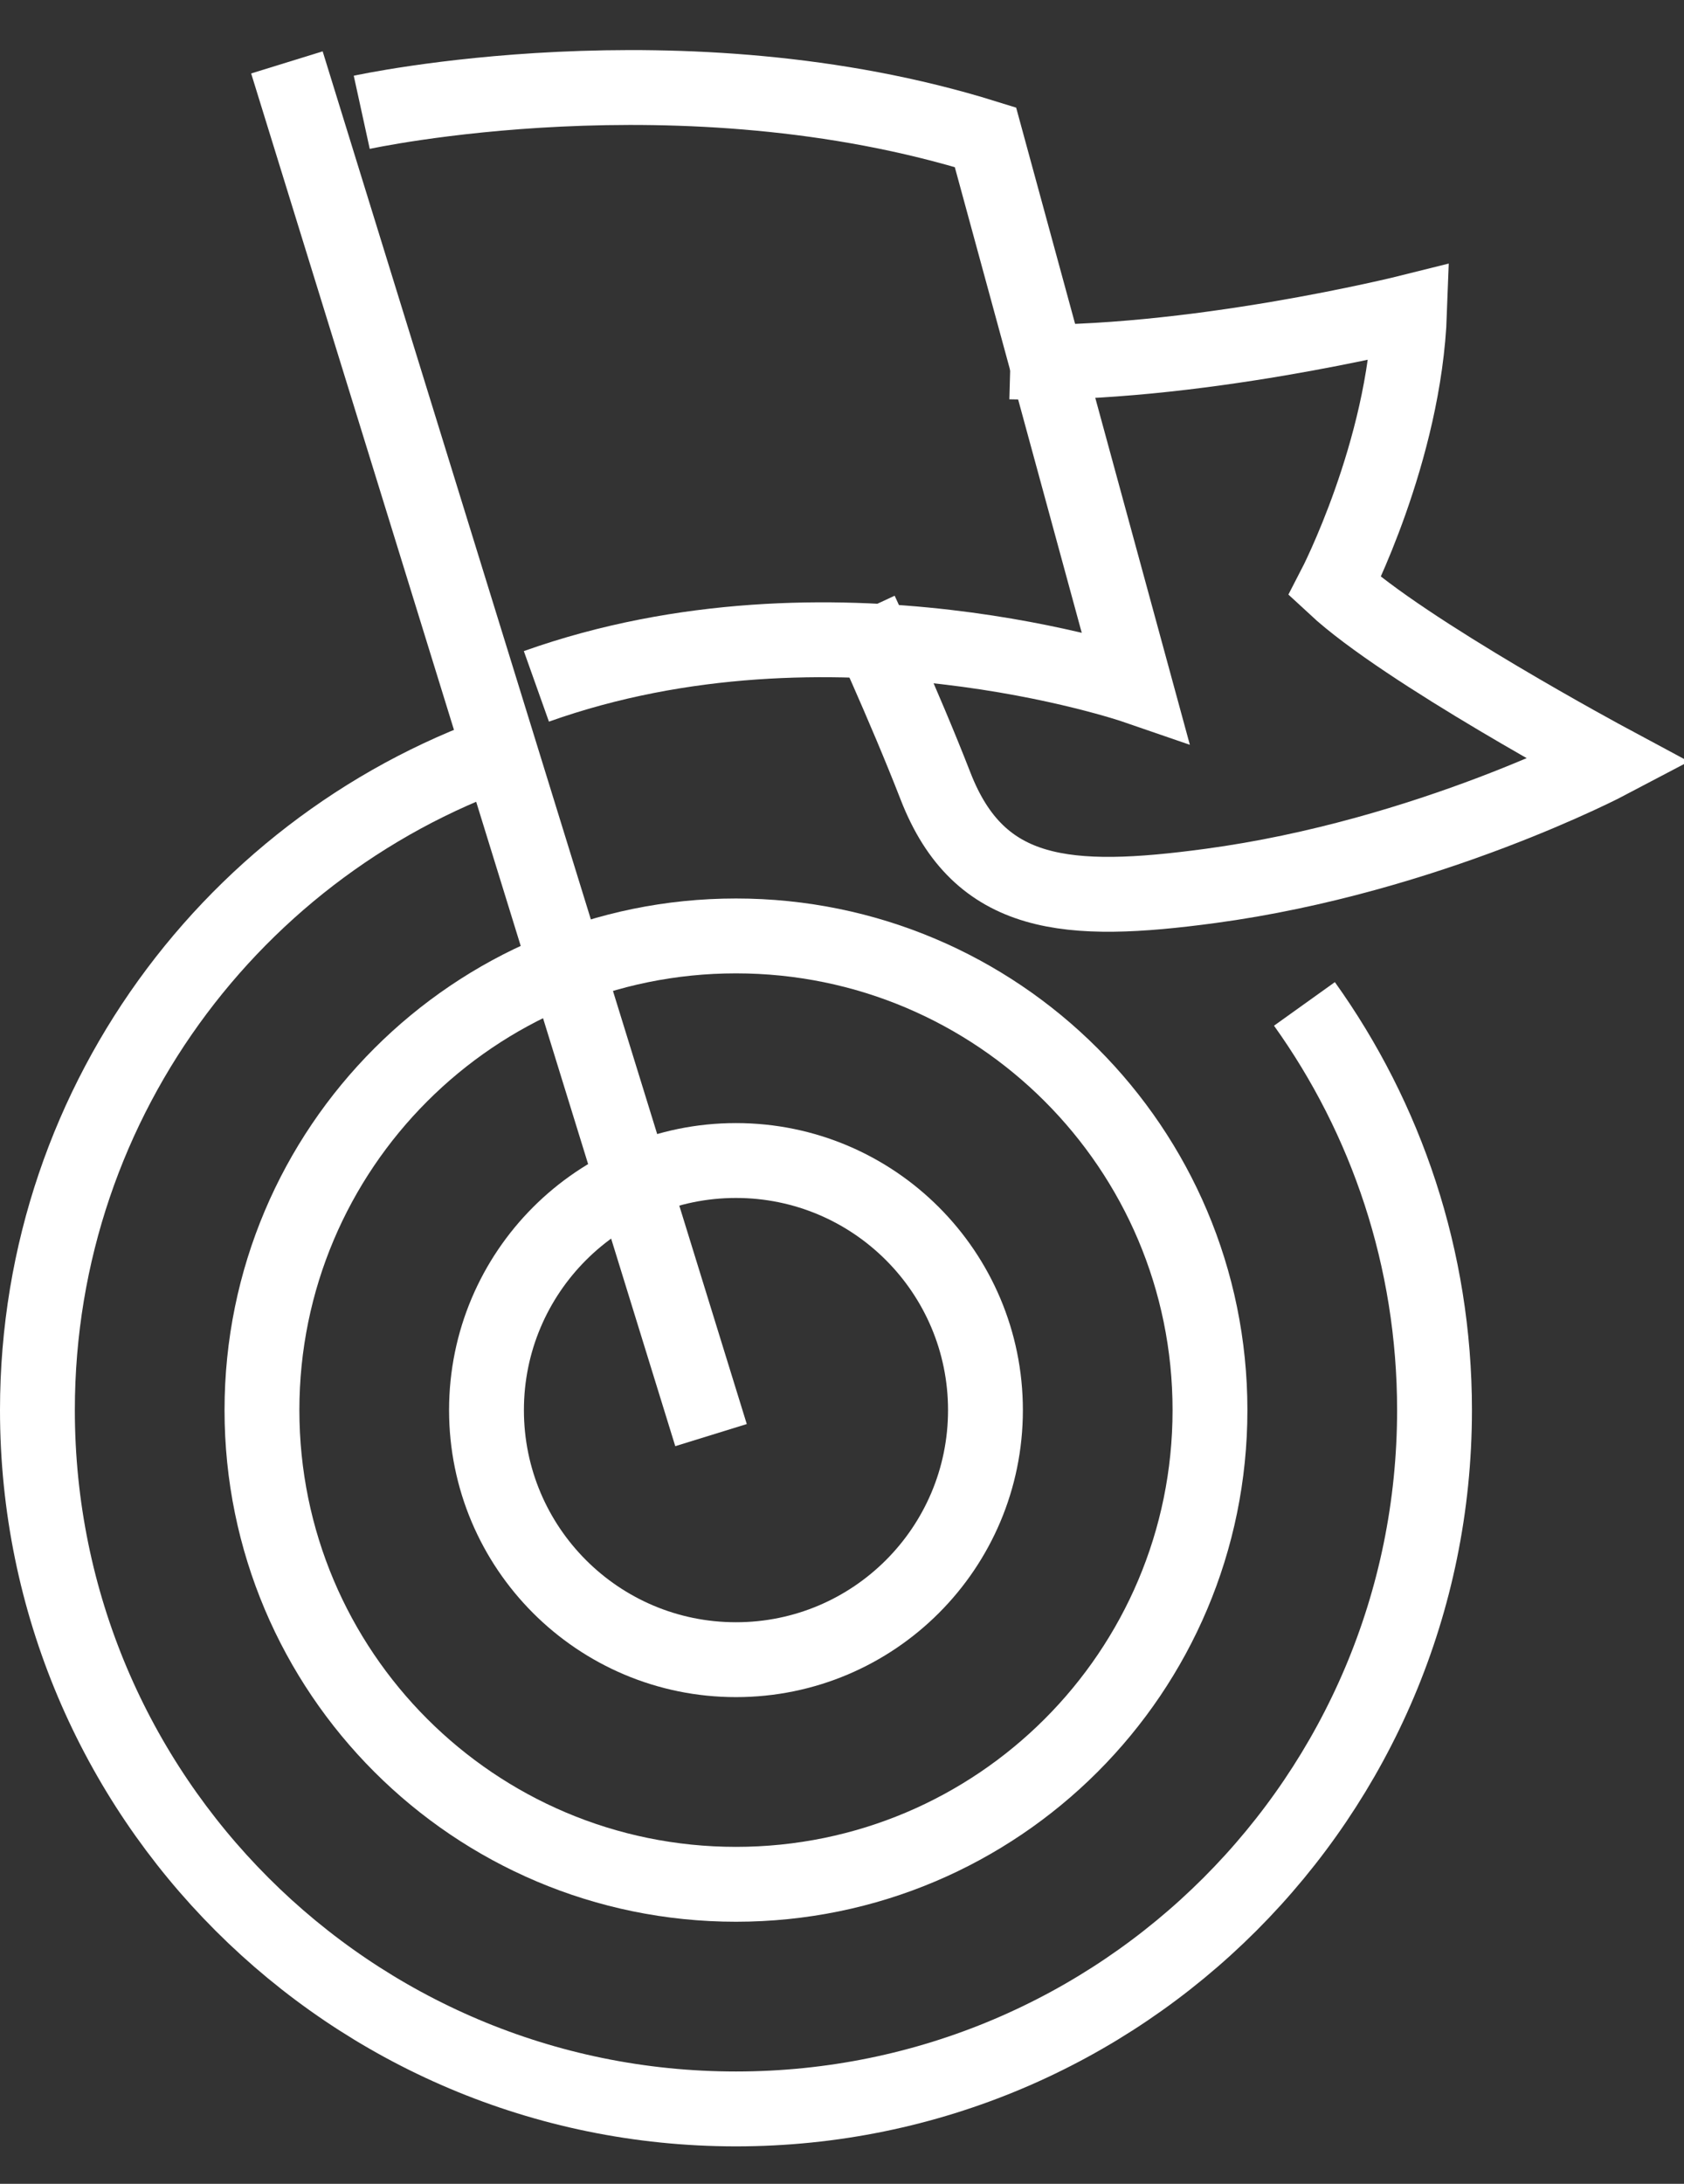 <svg 
 xmlns="http://www.w3.org/2000/svg"
 xmlns:xlink="http://www.w3.org/1999/xlink"
 width="67.5px" height="87.5px">
<rect width="100%" height="100%" fill="#333333" stroke="none"/>
<path fill-rule="evenodd"  stroke="rgb(255, 255, 255)" stroke-width="3px" stroke-linecap="butt" stroke-linejoin="miter" fill="none"
 d="M29.500,46.499 C35.023,46.499 39.500,50.978 39.500,56.500 C39.500,62.023 35.023,66.499 29.500,66.499 C23.977,66.499 19.500,62.023 19.500,56.500 C19.500,50.978 23.977,46.499 29.500,46.499 Z"/>
<path fill-rule="evenodd"  stroke="rgb(255, 255, 255)" stroke-width="3px" stroke-linecap="butt" stroke-linejoin="miter" fill="none"
 d="M29.500,37.500 C39.993,37.500 48.500,46.007 48.500,56.500 C48.500,66.993 39.993,75.499 29.500,75.499 C19.007,75.499 10.500,66.993 10.500,56.500 C10.500,46.007 19.007,37.500 29.500,37.500 Z"/>
<path fill-rule="evenodd"  stroke="rgb(255, 255, 255)" stroke-width="3px" stroke-linecap="butt" stroke-linejoin="miter" fill="none"
 d="M52.286,40.224 C55.568,44.810 57.500,50.430 57.500,56.500 C57.500,71.964 44.964,84.499 29.500,84.499 C14.036,84.499 1.500,71.964 1.500,56.500 C1.500,43.907 9.812,33.257 21.249,29.736 "/>
<path fill-rule="evenodd"  stroke="rgb(255, 255, 255)" stroke-width="3px" stroke-linecap="butt" stroke-linejoin="miter" fill="none"
 d="M28.500,57.501 L11.500,2.500 "/>
<path fill-rule="evenodd"  stroke="rgb(255, 255, 255)" stroke-width="3px" stroke-linecap="butt" stroke-linejoin="miter" fill="none"
 d="M14.500,4.500 C14.500,4.500 27.300,1.700 39.500,5.501 L45.500,27.501 C45.500,27.501 33.300,23.300 21.500,27.501 "/>
<path fill-rule="evenodd"  stroke="rgb(255, 255, 255)" stroke-width="3px" stroke-linecap="butt" stroke-linejoin="miter" fill="none"
 d="M34.500,24.500 C34.500,24.500 36.228,28.229 37.500,31.500 C39.254,36.007 42.793,36.267 48.500,35.499 C57.255,34.321 64.500,30.501 64.500,30.501 C64.500,30.501 56.300,26.099 53.500,23.500 C53.500,23.500 56.300,18.100 56.500,12.499 C56.500,12.499 47.700,14.700 40.500,14.500 "/>
</svg>